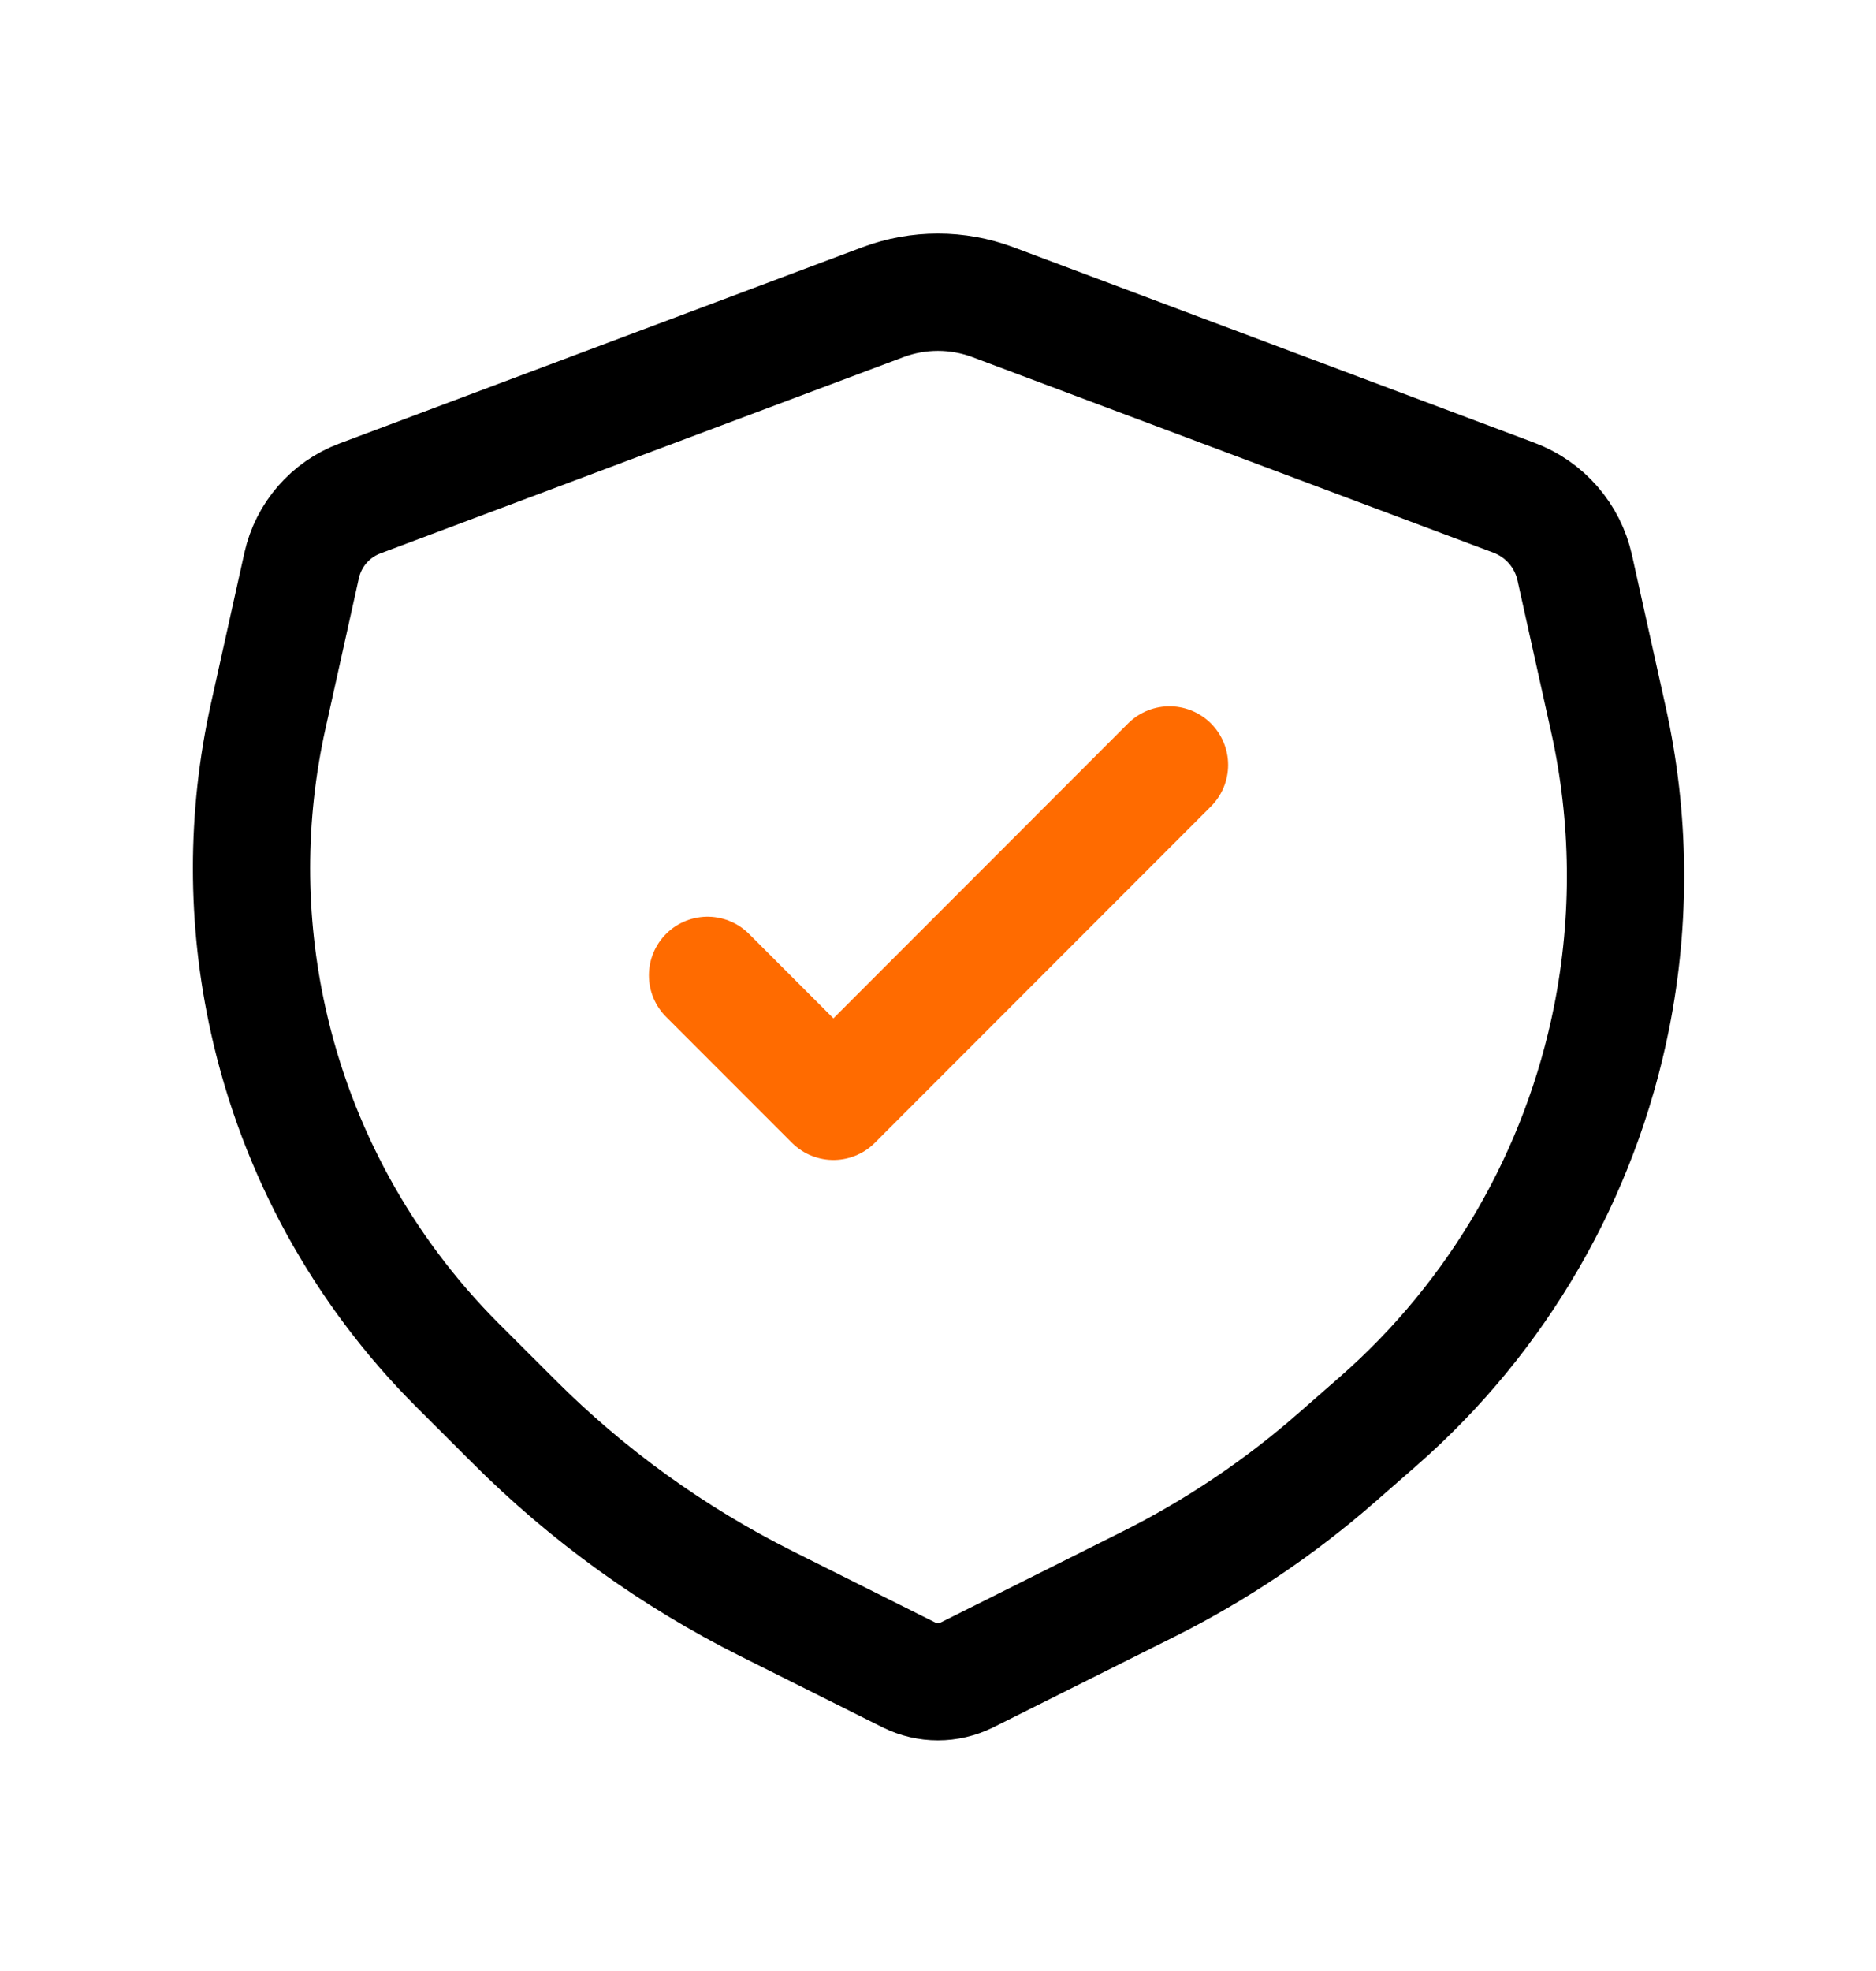 <?xml version="1.0" encoding="UTF-8"?>
<svg xmlns="http://www.w3.org/2000/svg" width="20" height="21" viewBox="0 0 20 21" fill="none">
  <path d="M16.788 6.048L17.146 7.66C17.379 8.708 17.39 9.794 17.18 10.847C16.846 12.514 15.973 14.023 14.694 15.142L14.247 15.533C13.64 16.064 12.967 16.516 12.246 16.877L10.31 17.845C10.114 17.942 9.884 17.942 9.689 17.845L8.175 17.088C7.175 16.588 6.263 15.931 5.473 15.14L4.873 14.541C3.867 13.534 3.168 12.262 2.86 10.873C2.622 9.804 2.622 8.696 2.86 7.627L3.216 6.024C3.289 5.697 3.522 5.429 3.836 5.311L9.414 3.219C9.791 3.078 10.207 3.078 10.584 3.219L16.14 5.303C16.468 5.426 16.712 5.706 16.788 6.048Z" stroke="black" stroke-width="1.25" stroke-linecap="round"></path>
  <path d="M7.543 10.392L8.885 11.734L12.468 8.15" stroke="#FF6B00" stroke-width="1.25" stroke-linecap="round" stroke-linejoin="round"></path>
</svg>
